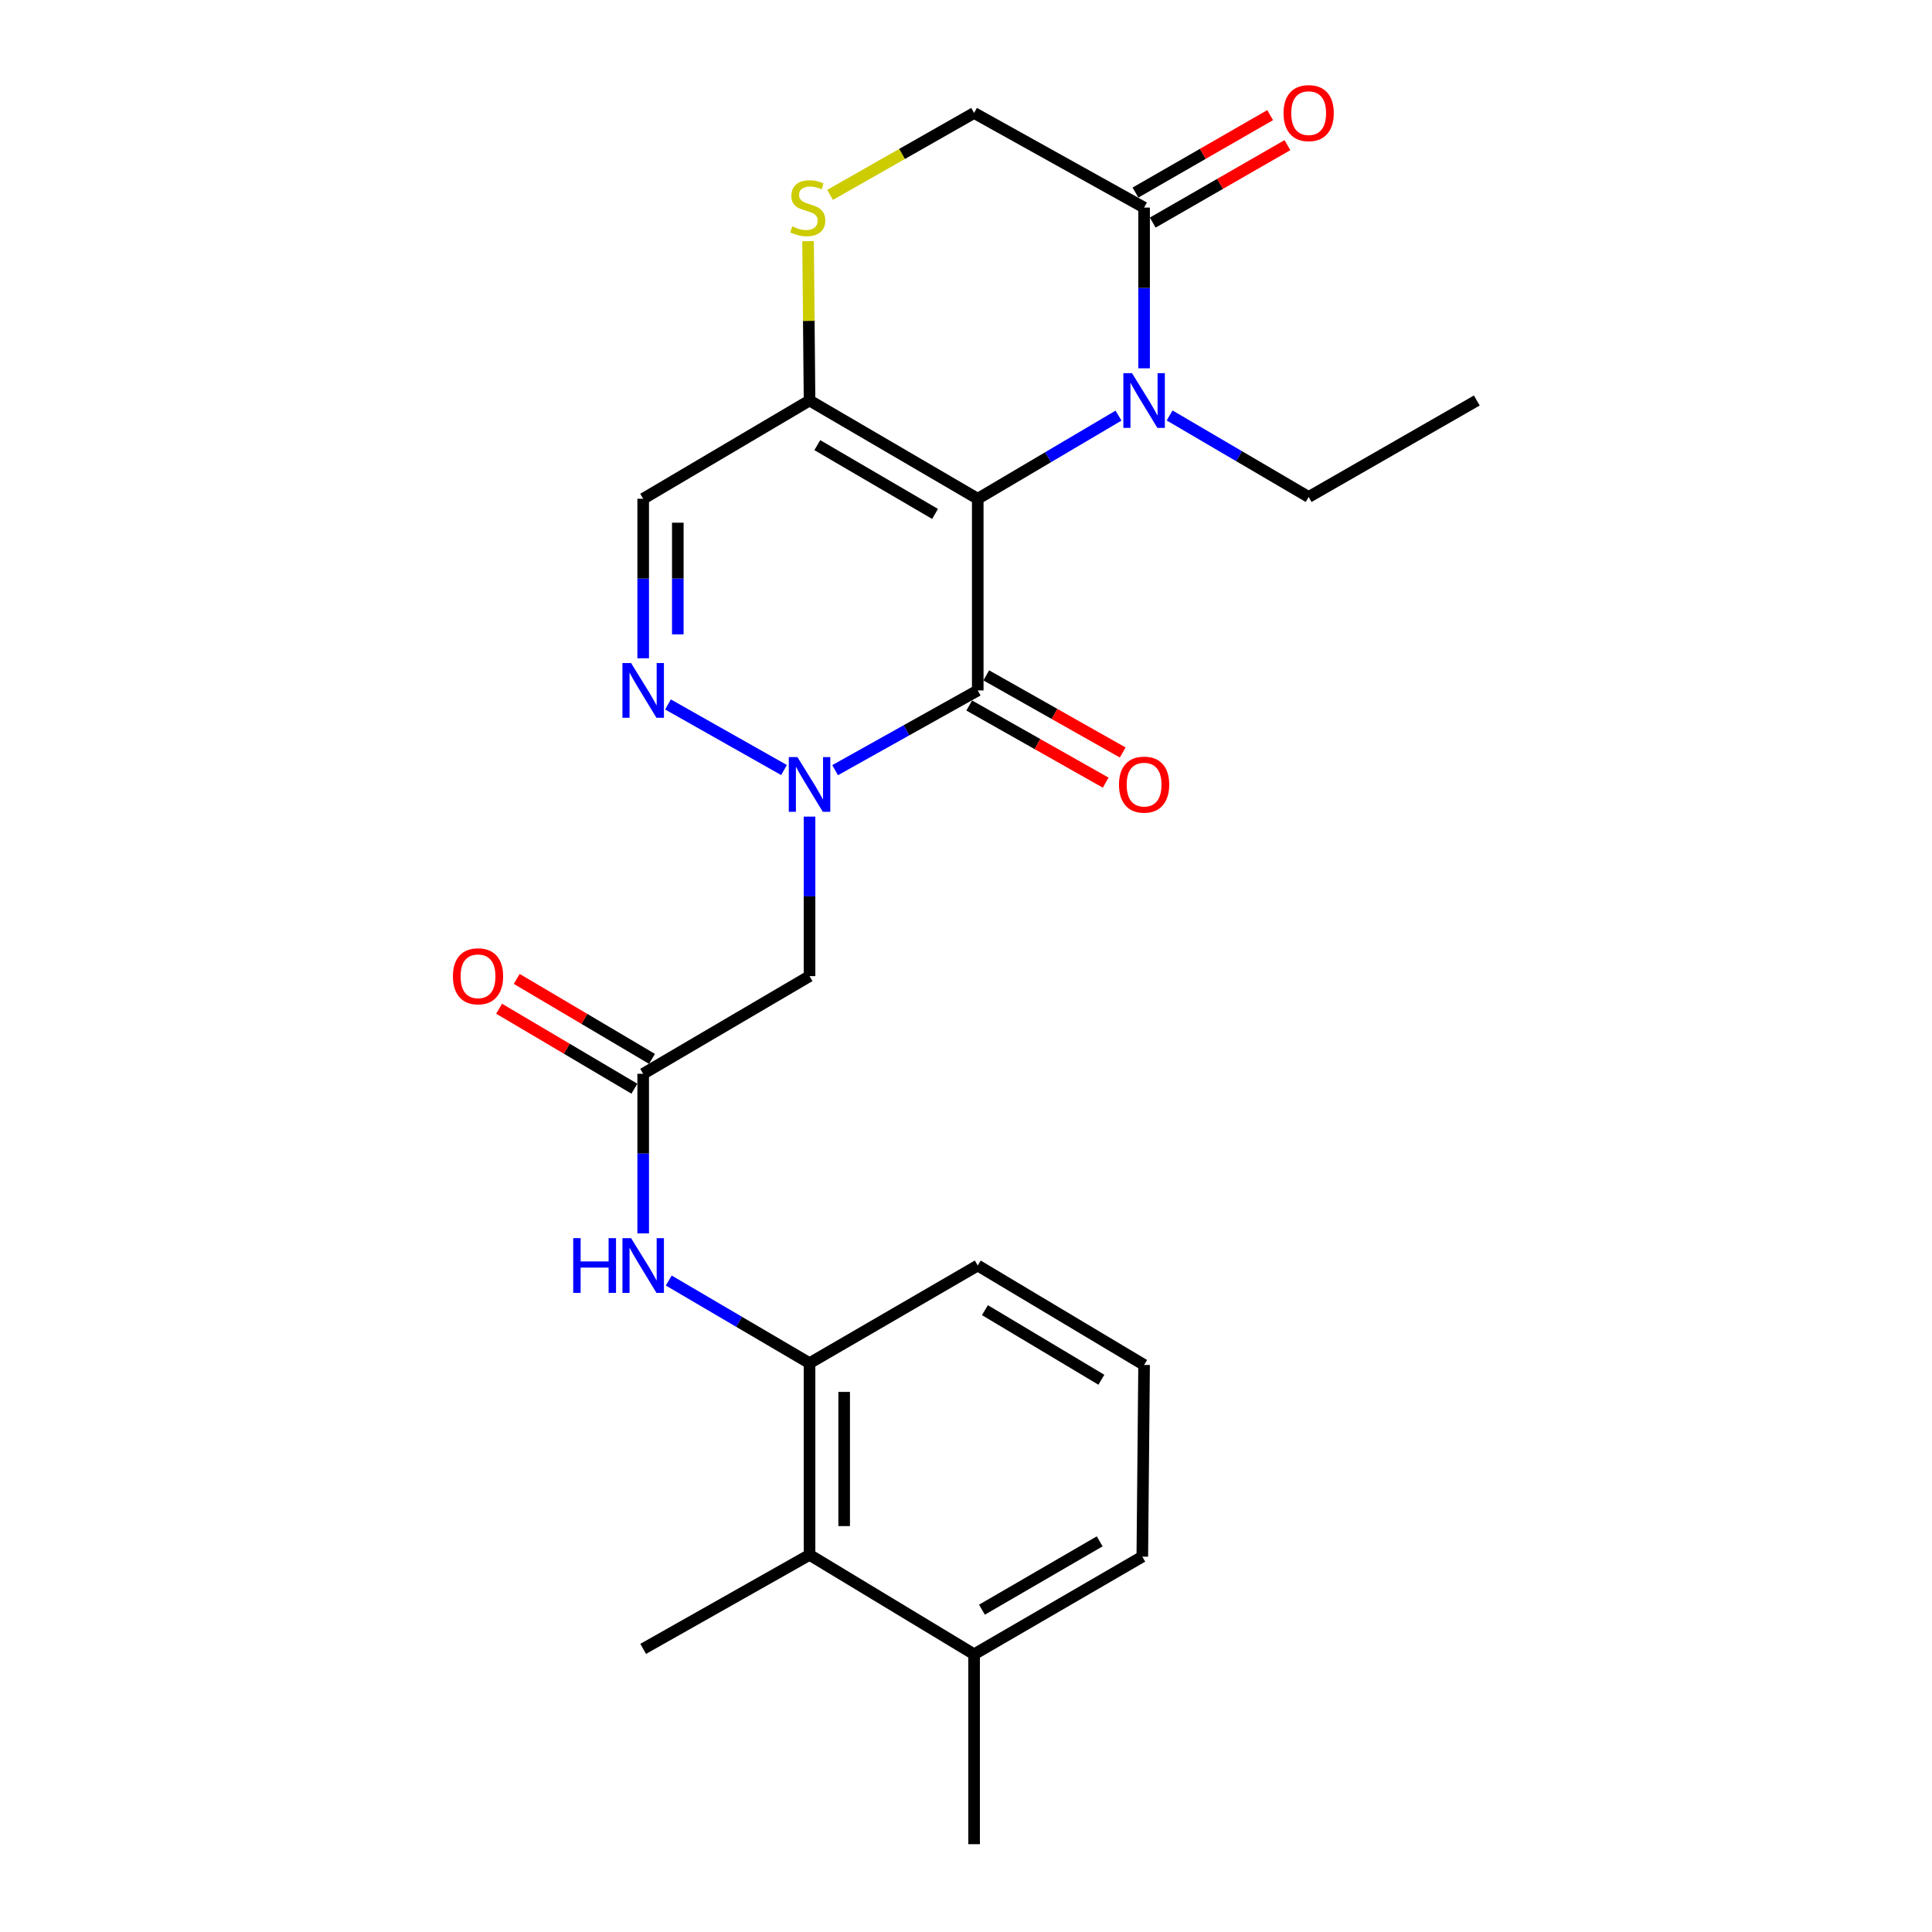 <?xml version='1.0' encoding='iso-8859-1'?>
<svg version='1.1' baseProfile='full'
              xmlns='http://www.w3.org/2000/svg'
                      xmlns:rdkit='http://www.rdkit.org/xml'
                      xmlns:xlink='http://www.w3.org/1999/xlink'
                  xml:space='preserve'
width='1000px' height='1000px' viewBox='0 0 1000 1000'>
<!-- END OF HEADER -->
<rect style='opacity:1.0;fill:#FFFFFF;stroke:none' width='1000' height='1000' x='0' y='0'> </rect>
<path class='bond-0' d='M 506.077,258.16 L 506.077,357.368' style='fill:none;fill-rule:evenodd;stroke:#000000;stroke-width:6px;stroke-linecap:butt;stroke-linejoin:miter;stroke-opacity:1' />
<path class='bond-2' d='M 506.077,258.16 L 542.51,236.641' style='fill:none;fill-rule:evenodd;stroke:#000000;stroke-width:6px;stroke-linecap:butt;stroke-linejoin:miter;stroke-opacity:1' />
<path class='bond-2' d='M 542.51,236.641 L 578.942,215.122' style='fill:none;fill-rule:evenodd;stroke:#0000FF;stroke-width:6px;stroke-linecap:butt;stroke-linejoin:miter;stroke-opacity:1' />
<path class='bond-3' d='M 506.077,258.16 L 419.017,207.302' style='fill:none;fill-rule:evenodd;stroke:#000000;stroke-width:6px;stroke-linecap:butt;stroke-linejoin:miter;stroke-opacity:1' />
<path class='bond-3' d='M 483.978,266.006 L 423.036,230.405' style='fill:none;fill-rule:evenodd;stroke:#000000;stroke-width:6px;stroke-linecap:butt;stroke-linejoin:miter;stroke-opacity:1' />
<path class='bond-1' d='M 506.077,357.368 L 469.164,378.003' style='fill:none;fill-rule:evenodd;stroke:#000000;stroke-width:6px;stroke-linecap:butt;stroke-linejoin:miter;stroke-opacity:1' />
<path class='bond-1' d='M 469.164,378.003 L 432.25,398.638' style='fill:none;fill-rule:evenodd;stroke:#0000FF;stroke-width:6px;stroke-linecap:butt;stroke-linejoin:miter;stroke-opacity:1' />
<path class='bond-13' d='M 501.668,365.169 L 536.984,385.13' style='fill:none;fill-rule:evenodd;stroke:#000000;stroke-width:6px;stroke-linecap:butt;stroke-linejoin:miter;stroke-opacity:1' />
<path class='bond-13' d='M 536.984,385.13 L 572.3,405.091' style='fill:none;fill-rule:evenodd;stroke:#FF0000;stroke-width:6px;stroke-linecap:butt;stroke-linejoin:miter;stroke-opacity:1' />
<path class='bond-13' d='M 510.486,349.567 L 545.803,369.528' style='fill:none;fill-rule:evenodd;stroke:#000000;stroke-width:6px;stroke-linecap:butt;stroke-linejoin:miter;stroke-opacity:1' />
<path class='bond-13' d='M 545.803,369.528 L 581.119,389.489' style='fill:none;fill-rule:evenodd;stroke:#FF0000;stroke-width:6px;stroke-linecap:butt;stroke-linejoin:miter;stroke-opacity:1' />
<path class='bond-5' d='M 419.017,422.676 L 419.017,463.96' style='fill:none;fill-rule:evenodd;stroke:#0000FF;stroke-width:6px;stroke-linecap:butt;stroke-linejoin:miter;stroke-opacity:1' />
<path class='bond-5' d='M 419.017,463.96 L 419.017,505.243' style='fill:none;fill-rule:evenodd;stroke:#000000;stroke-width:6px;stroke-linecap:butt;stroke-linejoin:miter;stroke-opacity:1' />
<path class='bond-26' d='M 405.804,398.568 L 345.745,364.621' style='fill:none;fill-rule:evenodd;stroke:#0000FF;stroke-width:6px;stroke-linecap:butt;stroke-linejoin:miter;stroke-opacity:1' />
<path class='bond-6' d='M 592.182,190.645 L 592.182,149.046' style='fill:none;fill-rule:evenodd;stroke:#0000FF;stroke-width:6px;stroke-linecap:butt;stroke-linejoin:miter;stroke-opacity:1' />
<path class='bond-6' d='M 592.182,149.046 L 592.182,107.447' style='fill:none;fill-rule:evenodd;stroke:#000000;stroke-width:6px;stroke-linecap:butt;stroke-linejoin:miter;stroke-opacity:1' />
<path class='bond-18' d='M 605.39,215.044 L 641.376,236.139' style='fill:none;fill-rule:evenodd;stroke:#0000FF;stroke-width:6px;stroke-linecap:butt;stroke-linejoin:miter;stroke-opacity:1' />
<path class='bond-18' d='M 641.376,236.139 L 677.361,257.234' style='fill:none;fill-rule:evenodd;stroke:#000000;stroke-width:6px;stroke-linecap:butt;stroke-linejoin:miter;stroke-opacity:1' />
<path class='bond-7' d='M 419.017,207.302 L 332.912,258.16' style='fill:none;fill-rule:evenodd;stroke:#000000;stroke-width:6px;stroke-linecap:butt;stroke-linejoin:miter;stroke-opacity:1' />
<path class='bond-8' d='M 419.017,207.302 L 418.634,166.062' style='fill:none;fill-rule:evenodd;stroke:#000000;stroke-width:6px;stroke-linecap:butt;stroke-linejoin:miter;stroke-opacity:1' />
<path class='bond-8' d='M 418.634,166.062 L 418.252,124.823' style='fill:none;fill-rule:evenodd;stroke:#CCCC00;stroke-width:6px;stroke-linecap:butt;stroke-linejoin:miter;stroke-opacity:1' />
<path class='bond-4' d='M 332.912,340.727 L 332.912,299.444' style='fill:none;fill-rule:evenodd;stroke:#0000FF;stroke-width:6px;stroke-linecap:butt;stroke-linejoin:miter;stroke-opacity:1' />
<path class='bond-4' d='M 332.912,299.444 L 332.912,258.16' style='fill:none;fill-rule:evenodd;stroke:#000000;stroke-width:6px;stroke-linecap:butt;stroke-linejoin:miter;stroke-opacity:1' />
<path class='bond-4' d='M 350.834,328.342 L 350.834,299.444' style='fill:none;fill-rule:evenodd;stroke:#0000FF;stroke-width:6px;stroke-linecap:butt;stroke-linejoin:miter;stroke-opacity:1' />
<path class='bond-4' d='M 350.834,299.444 L 350.834,270.545' style='fill:none;fill-rule:evenodd;stroke:#000000;stroke-width:6px;stroke-linecap:butt;stroke-linejoin:miter;stroke-opacity:1' />
<path class='bond-9' d='M 419.017,505.243 L 332.912,555.793' style='fill:none;fill-rule:evenodd;stroke:#000000;stroke-width:6px;stroke-linecap:butt;stroke-linejoin:miter;stroke-opacity:1' />
<path class='bond-15' d='M 596.649,115.215 L 631.51,95.17' style='fill:none;fill-rule:evenodd;stroke:#000000;stroke-width:6px;stroke-linecap:butt;stroke-linejoin:miter;stroke-opacity:1' />
<path class='bond-15' d='M 631.51,95.17 L 666.371,75.126' style='fill:none;fill-rule:evenodd;stroke:#FF0000;stroke-width:6px;stroke-linecap:butt;stroke-linejoin:miter;stroke-opacity:1' />
<path class='bond-15' d='M 587.715,99.678 L 622.576,79.634' style='fill:none;fill-rule:evenodd;stroke:#000000;stroke-width:6px;stroke-linecap:butt;stroke-linejoin:miter;stroke-opacity:1' />
<path class='bond-15' d='M 622.576,79.634 L 657.438,59.589' style='fill:none;fill-rule:evenodd;stroke:#FF0000;stroke-width:6px;stroke-linecap:butt;stroke-linejoin:miter;stroke-opacity:1' />
<path class='bond-25' d='M 592.182,107.447 L 504.195,58.47' style='fill:none;fill-rule:evenodd;stroke:#000000;stroke-width:6px;stroke-linecap:butt;stroke-linejoin:miter;stroke-opacity:1' />
<path class='bond-14' d='M 429.647,100.873 L 466.921,79.672' style='fill:none;fill-rule:evenodd;stroke:#CCCC00;stroke-width:6px;stroke-linecap:butt;stroke-linejoin:miter;stroke-opacity:1' />
<path class='bond-14' d='M 466.921,79.672 L 504.195,58.47' style='fill:none;fill-rule:evenodd;stroke:#000000;stroke-width:6px;stroke-linecap:butt;stroke-linejoin:miter;stroke-opacity:1' />
<path class='bond-10' d='M 332.912,555.793 L 332.912,597.091' style='fill:none;fill-rule:evenodd;stroke:#000000;stroke-width:6px;stroke-linecap:butt;stroke-linejoin:miter;stroke-opacity:1' />
<path class='bond-10' d='M 332.912,597.091 L 332.912,638.39' style='fill:none;fill-rule:evenodd;stroke:#0000FF;stroke-width:6px;stroke-linecap:butt;stroke-linejoin:miter;stroke-opacity:1' />
<path class='bond-16' d='M 337.473,548.08 L 302.47,527.382' style='fill:none;fill-rule:evenodd;stroke:#000000;stroke-width:6px;stroke-linecap:butt;stroke-linejoin:miter;stroke-opacity:1' />
<path class='bond-16' d='M 302.47,527.382 L 267.468,506.685' style='fill:none;fill-rule:evenodd;stroke:#FF0000;stroke-width:6px;stroke-linecap:butt;stroke-linejoin:miter;stroke-opacity:1' />
<path class='bond-16' d='M 328.351,563.506 L 293.348,542.809' style='fill:none;fill-rule:evenodd;stroke:#000000;stroke-width:6px;stroke-linecap:butt;stroke-linejoin:miter;stroke-opacity:1' />
<path class='bond-16' d='M 293.348,542.809 L 258.346,522.112' style='fill:none;fill-rule:evenodd;stroke:#FF0000;stroke-width:6px;stroke-linecap:butt;stroke-linejoin:miter;stroke-opacity:1' />
<path class='bond-11' d='M 346.148,662.8 L 382.582,684.185' style='fill:none;fill-rule:evenodd;stroke:#0000FF;stroke-width:6px;stroke-linecap:butt;stroke-linejoin:miter;stroke-opacity:1' />
<path class='bond-11' d='M 382.582,684.185 L 419.017,705.57' style='fill:none;fill-rule:evenodd;stroke:#000000;stroke-width:6px;stroke-linecap:butt;stroke-linejoin:miter;stroke-opacity:1' />
<path class='bond-12' d='M 419.017,705.57 L 419.017,804.788' style='fill:none;fill-rule:evenodd;stroke:#000000;stroke-width:6px;stroke-linecap:butt;stroke-linejoin:miter;stroke-opacity:1' />
<path class='bond-12' d='M 436.938,720.453 L 436.938,789.905' style='fill:none;fill-rule:evenodd;stroke:#000000;stroke-width:6px;stroke-linecap:butt;stroke-linejoin:miter;stroke-opacity:1' />
<path class='bond-19' d='M 419.017,705.57 L 506.077,655.031' style='fill:none;fill-rule:evenodd;stroke:#000000;stroke-width:6px;stroke-linecap:butt;stroke-linejoin:miter;stroke-opacity:1' />
<path class='bond-17' d='M 419.017,804.788 L 504.195,856.254' style='fill:none;fill-rule:evenodd;stroke:#000000;stroke-width:6px;stroke-linecap:butt;stroke-linejoin:miter;stroke-opacity:1' />
<path class='bond-21' d='M 419.017,804.788 L 332.912,853.456' style='fill:none;fill-rule:evenodd;stroke:#000000;stroke-width:6px;stroke-linecap:butt;stroke-linejoin:miter;stroke-opacity:1' />
<path class='bond-23' d='M 504.195,856.254 L 504.195,954.545' style='fill:none;fill-rule:evenodd;stroke:#000000;stroke-width:6px;stroke-linecap:butt;stroke-linejoin:miter;stroke-opacity:1' />
<path class='bond-27' d='M 504.195,856.254 L 591.256,805.714' style='fill:none;fill-rule:evenodd;stroke:#000000;stroke-width:6px;stroke-linecap:butt;stroke-linejoin:miter;stroke-opacity:1' />
<path class='bond-27' d='M 508.257,833.173 L 569.199,797.795' style='fill:none;fill-rule:evenodd;stroke:#000000;stroke-width:6px;stroke-linecap:butt;stroke-linejoin:miter;stroke-opacity:1' />
<path class='bond-24' d='M 677.361,257.234 L 764.392,207.302' style='fill:none;fill-rule:evenodd;stroke:#000000;stroke-width:6px;stroke-linecap:butt;stroke-linejoin:miter;stroke-opacity:1' />
<path class='bond-20' d='M 506.077,655.031 L 592.182,706.496' style='fill:none;fill-rule:evenodd;stroke:#000000;stroke-width:6px;stroke-linecap:butt;stroke-linejoin:miter;stroke-opacity:1' />
<path class='bond-20' d='M 509.798,678.134 L 570.071,714.16' style='fill:none;fill-rule:evenodd;stroke:#000000;stroke-width:6px;stroke-linecap:butt;stroke-linejoin:miter;stroke-opacity:1' />
<path class='bond-22' d='M 592.182,706.496 L 591.256,805.714' style='fill:none;fill-rule:evenodd;stroke:#000000;stroke-width:6px;stroke-linecap:butt;stroke-linejoin:miter;stroke-opacity:1' />
<path  class='atom-2' d='M 412.757 391.876
L 422.037 406.876
Q 422.957 408.356, 424.437 411.036
Q 425.917 413.716, 425.997 413.876
L 425.997 391.876
L 429.757 391.876
L 429.757 420.196
L 425.877 420.196
L 415.917 403.796
Q 414.757 401.876, 413.517 399.676
Q 412.317 397.476, 411.957 396.796
L 411.957 420.196
L 408.277 420.196
L 408.277 391.876
L 412.757 391.876
' fill='#0000FF'/>
<path  class='atom-3' d='M 585.922 193.142
L 595.202 208.142
Q 596.122 209.622, 597.602 212.302
Q 599.082 214.982, 599.162 215.142
L 599.162 193.142
L 602.922 193.142
L 602.922 221.462
L 599.042 221.462
L 589.082 205.062
Q 587.922 203.142, 586.682 200.942
Q 585.482 198.742, 585.122 198.062
L 585.122 221.462
L 581.442 221.462
L 581.442 193.142
L 585.922 193.142
' fill='#0000FF'/>
<path  class='atom-5' d='M 326.652 343.208
L 335.932 358.208
Q 336.852 359.688, 338.332 362.368
Q 339.812 365.048, 339.892 365.208
L 339.892 343.208
L 343.652 343.208
L 343.652 371.528
L 339.772 371.528
L 329.812 355.128
Q 328.652 353.208, 327.412 351.008
Q 326.212 348.808, 325.852 348.128
L 325.852 371.528
L 322.172 371.528
L 322.172 343.208
L 326.652 343.208
' fill='#0000FF'/>
<path  class='atom-9' d='M 410.091 117.167
Q 410.411 117.287, 411.731 117.847
Q 413.051 118.407, 414.491 118.767
Q 415.971 119.087, 417.411 119.087
Q 420.091 119.087, 421.651 117.807
Q 423.211 116.487, 423.211 114.207
Q 423.211 112.647, 422.411 111.687
Q 421.651 110.727, 420.451 110.207
Q 419.251 109.687, 417.251 109.087
Q 414.731 108.327, 413.211 107.607
Q 411.731 106.887, 410.651 105.367
Q 409.611 103.847, 409.611 101.287
Q 409.611 97.727, 412.011 95.527
Q 414.451 93.327, 419.251 93.327
Q 422.531 93.327, 426.251 94.887
L 425.331 97.967
Q 421.931 96.567, 419.371 96.567
Q 416.611 96.567, 415.091 97.727
Q 413.571 98.847, 413.611 100.807
Q 413.611 102.327, 414.371 103.247
Q 415.171 104.167, 416.291 104.687
Q 417.451 105.207, 419.371 105.807
Q 421.931 106.607, 423.451 107.407
Q 424.971 108.207, 426.051 109.847
Q 427.171 111.447, 427.171 114.207
Q 427.171 118.127, 424.531 120.247
Q 421.931 122.327, 417.571 122.327
Q 415.051 122.327, 413.131 121.767
Q 411.251 121.247, 409.011 120.327
L 410.091 117.167
' fill='#CCCC00'/>
<path  class='atom-11' d='M 296.692 640.871
L 300.532 640.871
L 300.532 652.911
L 315.012 652.911
L 315.012 640.871
L 318.852 640.871
L 318.852 669.191
L 315.012 669.191
L 315.012 656.111
L 300.532 656.111
L 300.532 669.191
L 296.692 669.191
L 296.692 640.871
' fill='#0000FF'/>
<path  class='atom-11' d='M 326.652 640.871
L 335.932 655.871
Q 336.852 657.351, 338.332 660.031
Q 339.812 662.711, 339.892 662.871
L 339.892 640.871
L 343.652 640.871
L 343.652 669.191
L 339.772 669.191
L 329.812 652.791
Q 328.652 650.871, 327.412 648.671
Q 326.212 646.471, 325.852 645.791
L 325.852 669.191
L 322.172 669.191
L 322.172 640.871
L 326.652 640.871
' fill='#0000FF'/>
<path  class='atom-14' d='M 579.182 406.116
Q 579.182 399.316, 582.542 395.516
Q 585.902 391.716, 592.182 391.716
Q 598.462 391.716, 601.822 395.516
Q 605.182 399.316, 605.182 406.116
Q 605.182 412.996, 601.782 416.916
Q 598.382 420.796, 592.182 420.796
Q 585.942 420.796, 582.542 416.916
Q 579.182 413.036, 579.182 406.116
M 592.182 417.596
Q 596.502 417.596, 598.822 414.716
Q 601.182 411.796, 601.182 406.116
Q 601.182 400.556, 598.822 397.756
Q 596.502 394.916, 592.182 394.916
Q 587.862 394.916, 585.502 397.716
Q 583.182 400.516, 583.182 406.116
Q 583.182 411.836, 585.502 414.716
Q 587.862 417.596, 592.182 417.596
' fill='#FF0000'/>
<path  class='atom-16' d='M 664.361 58.55
Q 664.361 51.75, 667.721 47.95
Q 671.081 44.15, 677.361 44.15
Q 683.641 44.15, 687.001 47.95
Q 690.361 51.75, 690.361 58.55
Q 690.361 65.43, 686.961 69.35
Q 683.561 73.23, 677.361 73.23
Q 671.121 73.23, 667.721 69.35
Q 664.361 65.47, 664.361 58.55
M 677.361 70.03
Q 681.681 70.03, 684.001 67.15
Q 686.361 64.23, 686.361 58.55
Q 686.361 52.99, 684.001 50.19
Q 681.681 47.35, 677.361 47.35
Q 673.041 47.35, 670.681 50.15
Q 668.361 52.95, 668.361 58.55
Q 668.361 64.27, 670.681 67.15
Q 673.041 70.03, 677.361 70.03
' fill='#FF0000'/>
<path  class='atom-17' d='M 234.424 505.323
Q 234.424 498.523, 237.784 494.723
Q 241.144 490.923, 247.424 490.923
Q 253.704 490.923, 257.064 494.723
Q 260.424 498.523, 260.424 505.323
Q 260.424 512.203, 257.024 516.123
Q 253.624 520.003, 247.424 520.003
Q 241.184 520.003, 237.784 516.123
Q 234.424 512.243, 234.424 505.323
M 247.424 516.803
Q 251.744 516.803, 254.064 513.923
Q 256.424 511.003, 256.424 505.323
Q 256.424 499.763, 254.064 496.963
Q 251.744 494.123, 247.424 494.123
Q 243.104 494.123, 240.744 496.923
Q 238.424 499.723, 238.424 505.323
Q 238.424 511.043, 240.744 513.923
Q 243.104 516.803, 247.424 516.803
' fill='#FF0000'/>
</svg>
